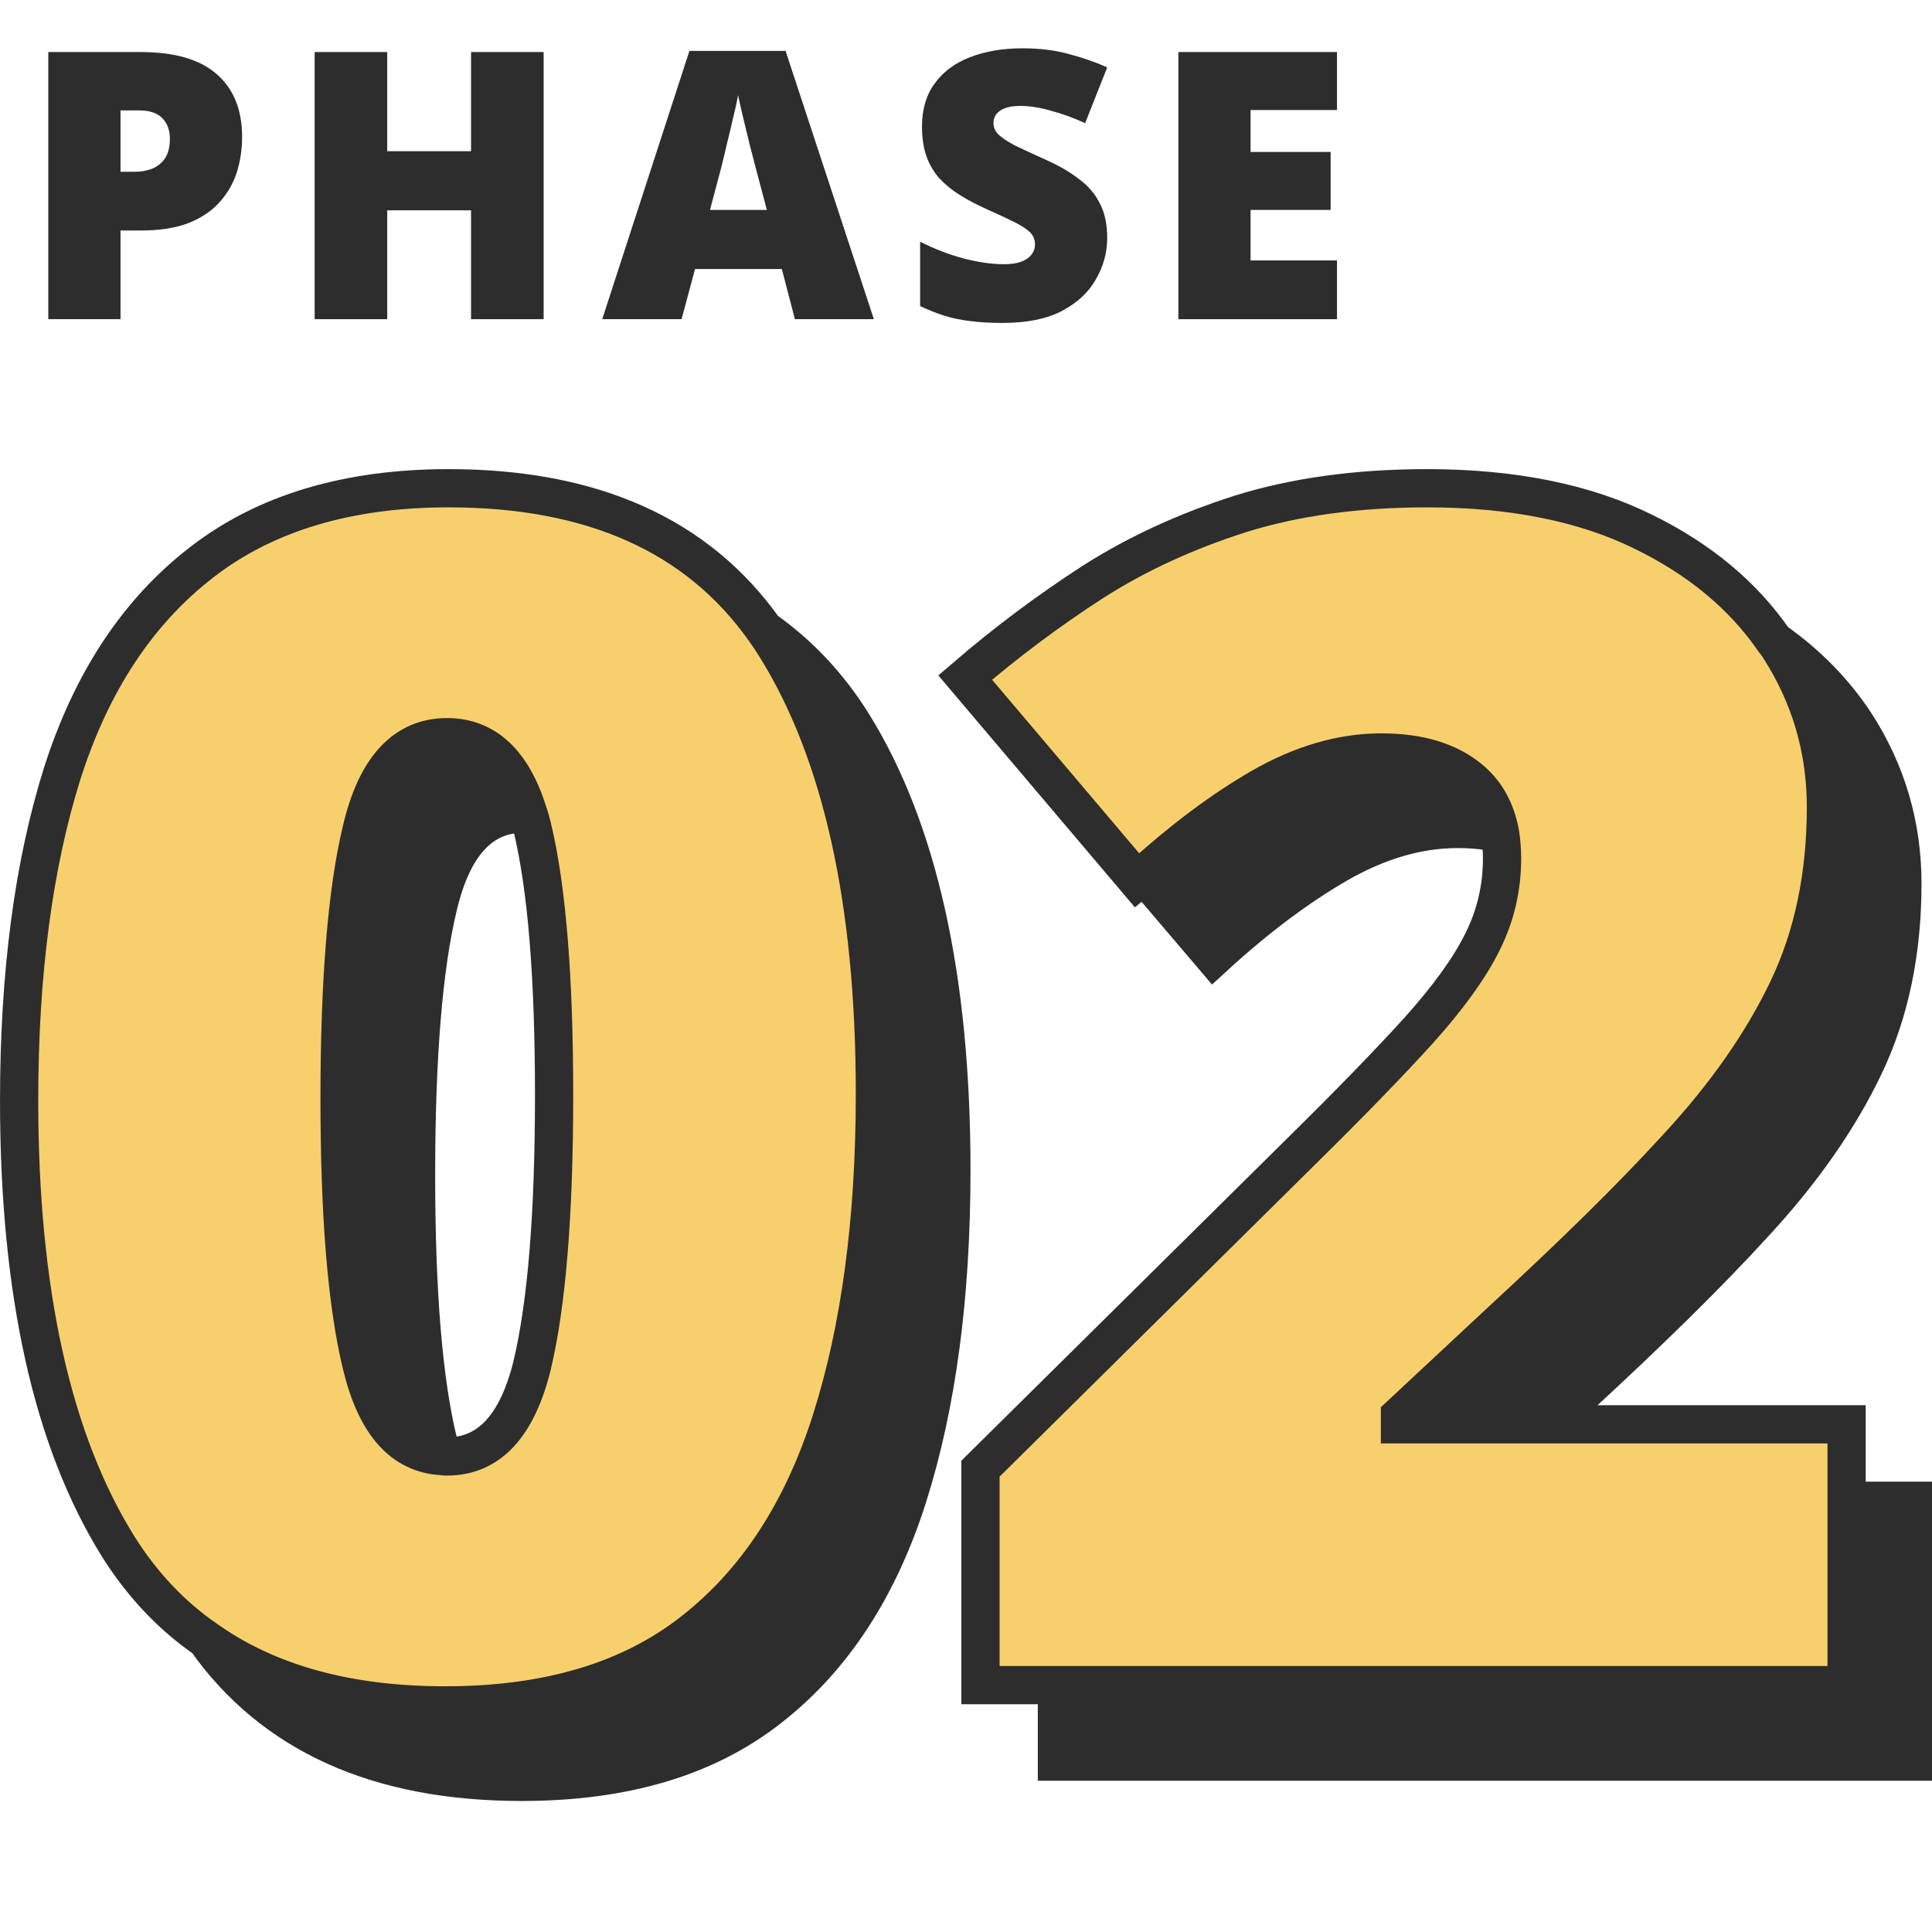 <svg width="80" height="80" viewBox="0 0 80 80" fill="none" xmlns="http://www.w3.org/2000/svg">
<g clip-path="url(#clip0_525_146)">
<path d="M5.827 2.155C7.232 2.155 8.28 2.46 8.972 3.069C9.674 3.678 10.025 4.546 10.025 5.672C10.025 6.178 9.953 6.663 9.809 7.128C9.664 7.583 9.426 7.996 9.096 8.368C8.776 8.729 8.347 9.018 7.81 9.235C7.273 9.442 6.612 9.545 5.827 9.545H4.99V13.217H2V2.155H5.827ZM5.765 4.572H4.99V7.113H5.579C5.837 7.113 6.075 7.071 6.292 6.989C6.519 6.896 6.7 6.751 6.834 6.555C6.968 6.348 7.035 6.08 7.035 5.749C7.035 5.398 6.932 5.114 6.725 4.897C6.519 4.68 6.199 4.572 5.765 4.572Z" fill="#2D2D2D"/>
<path d="M22.511 13.217H19.505V8.709H16.034V13.217H13.029V2.155H16.034V6.261H19.505V2.155H22.511V13.217Z" fill="#2D2D2D"/>
<path d="M32.916 13.217L32.374 11.141H28.78L28.222 13.217H24.937L28.547 2.108H32.529L36.185 13.217H32.916ZM31.274 6.88C31.222 6.684 31.15 6.405 31.057 6.044C30.964 5.672 30.871 5.29 30.778 4.897C30.685 4.505 30.613 4.185 30.561 3.937C30.52 4.185 30.453 4.494 30.36 4.866C30.277 5.238 30.189 5.605 30.097 5.966C30.014 6.328 29.942 6.633 29.88 6.88L29.399 8.693H31.754L31.274 6.88Z" fill="#2D2D2D"/>
<path d="M45.847 9.855C45.847 10.454 45.692 11.022 45.382 11.559C45.083 12.097 44.613 12.536 43.972 12.876C43.342 13.207 42.521 13.372 41.509 13.372C41.003 13.372 40.559 13.346 40.176 13.295C39.804 13.253 39.453 13.181 39.123 13.078C38.792 12.974 38.451 12.84 38.1 12.675V10.01C38.699 10.31 39.303 10.542 39.913 10.707C40.522 10.862 41.075 10.94 41.571 10.94C41.87 10.94 42.113 10.903 42.299 10.831C42.485 10.759 42.624 10.661 42.717 10.537C42.81 10.413 42.857 10.273 42.857 10.118C42.857 9.922 42.789 9.757 42.655 9.623C42.521 9.488 42.309 9.349 42.02 9.204C41.731 9.06 41.343 8.879 40.858 8.662C40.445 8.476 40.073 8.28 39.742 8.073C39.412 7.867 39.128 7.634 38.89 7.376C38.663 7.118 38.487 6.818 38.364 6.478C38.24 6.126 38.178 5.713 38.178 5.238C38.178 4.525 38.353 3.932 38.704 3.456C39.056 2.971 39.541 2.609 40.161 2.372C40.791 2.124 41.519 2 42.345 2C43.068 2 43.719 2.083 44.297 2.248C44.876 2.403 45.392 2.584 45.847 2.79L44.933 5.099C44.458 4.882 43.988 4.711 43.523 4.587C43.068 4.453 42.645 4.386 42.252 4.386C41.994 4.386 41.782 4.417 41.617 4.479C41.452 4.541 41.328 4.629 41.245 4.742C41.173 4.846 41.137 4.964 41.137 5.099C41.137 5.274 41.204 5.429 41.338 5.563C41.473 5.698 41.695 5.848 42.005 6.013C42.325 6.168 42.758 6.369 43.306 6.617C43.843 6.855 44.297 7.118 44.669 7.407C45.051 7.686 45.341 8.022 45.537 8.414C45.744 8.796 45.847 9.277 45.847 9.855Z" fill="#2D2D2D"/>
<path d="M55.362 13.217H48.793V2.155H55.362V4.556H51.783V6.292H55.099V8.693H51.783V10.785H55.362V13.217Z" fill="#2D2D2D"/>
<g clip-path="url(#clip1_525_146)">
<path d="M18.51 30.525C16.769 30.525 15.581 31.791 14.979 34.341C14.362 36.874 14.061 40.595 14.061 45.488C14.061 50.38 14.362 54.022 14.979 56.54C15.565 58.962 16.674 60.213 18.32 60.293C18.241 60.103 18.194 59.913 18.146 59.707C17.529 57.189 17.228 53.5 17.228 48.654C17.228 43.809 17.529 40.041 18.146 37.507C18.748 34.958 19.935 33.691 21.677 33.691C21.741 33.691 21.82 33.691 21.883 33.691C21.234 31.57 20.11 30.509 18.51 30.509V30.525ZM35.294 29.954C34.313 28.387 33.093 27.089 31.653 26.075C31.811 26.297 31.969 26.534 32.128 26.788C34.851 31.158 36.229 37.333 36.229 45.282C36.229 50.507 35.627 55.004 34.423 58.804C33.22 62.589 31.32 65.502 28.707 67.545C26.095 69.603 22.675 70.616 18.431 70.616C14.409 70.616 11.1 69.714 8.519 67.877C11.306 71.82 15.66 73.783 21.598 73.783C25.841 73.783 29.262 72.77 31.874 70.711C34.487 68.669 36.387 65.755 37.59 61.971C38.794 58.171 39.395 53.674 39.395 48.449C39.395 40.5 38.018 34.325 35.294 29.954Z" fill="#2D2D2D" stroke="#2D2D2D" stroke-width="1.583" stroke-miterlimit="10"/>
<path d="M76.463 62.145V69.777H43.765V72.944H79.629V62.145H76.463ZM76.843 29.986C75.972 28.656 74.847 27.5 73.47 26.534C73.549 26.629 73.612 26.724 73.676 26.819C74.958 28.814 75.608 31.015 75.608 33.422C75.608 36.241 75.085 38.758 74.024 40.975C72.963 43.192 71.443 45.361 69.464 47.499C67.5 49.652 65.062 52.027 62.196 54.672L57.968 58.614V58.978H64.144L65.363 57.838C68.229 55.194 70.667 52.819 72.631 50.666C74.61 48.528 76.13 46.359 77.191 44.142C78.252 41.925 78.774 39.407 78.774 36.589C78.774 34.182 78.125 31.981 76.843 29.986ZM60.85 32.251C59.963 31.522 58.744 31.158 57.193 31.158C55.546 31.158 53.883 31.649 52.205 32.615C50.621 33.533 49.006 34.736 47.359 36.225L50.257 39.629C51.999 38.03 53.709 36.747 55.372 35.782C57.05 34.816 58.712 34.325 60.359 34.325C61.008 34.325 61.594 34.388 62.117 34.515C61.943 33.565 61.531 32.805 60.85 32.251Z" fill="#2D2D2D" stroke="#2D2D2D" stroke-width="1.583" stroke-miterlimit="10"/>
<path d="M32.127 26.788C31.969 26.535 31.811 26.297 31.652 26.075C28.881 22.164 24.527 20.217 18.573 20.217C14.393 20.217 10.973 21.246 8.345 23.288C5.7 25.331 3.785 28.244 2.581 32.013C1.394 35.782 0.792 40.294 0.792 45.567C0.792 53.516 2.169 59.675 4.909 64.061C5.89 65.613 7.094 66.895 8.519 67.877C11.1 69.714 14.409 70.617 18.431 70.617C22.674 70.617 26.095 69.603 28.707 67.545C31.32 65.502 33.22 62.589 34.423 58.804C35.627 55.004 36.228 50.507 36.228 45.282C36.228 37.333 34.851 31.158 32.127 26.788ZM14.979 56.54C14.362 54.022 14.061 50.333 14.061 45.488C14.061 40.643 14.362 36.874 14.979 34.341C15.581 31.791 16.768 30.525 18.51 30.525C20.109 30.525 21.234 31.585 21.883 33.707C21.946 33.882 21.994 34.072 22.041 34.261C22.643 36.763 22.944 40.453 22.944 45.345C22.944 50.238 22.643 53.959 22.041 56.508C21.424 59.042 20.252 60.309 18.51 60.309C18.447 60.309 18.384 60.309 18.32 60.293C16.673 60.214 15.565 58.963 14.979 56.54Z" fill="#F7D06D" stroke="#2D2D2D" stroke-width="1.583" stroke-miterlimit="10"/>
<path d="M76.463 58.978V69.777H40.599V60.815L53.805 47.752C55.863 45.725 57.51 44.031 58.745 42.669C59.964 41.308 60.851 40.088 61.389 38.996C61.928 37.919 62.197 36.763 62.197 35.544C62.197 35.18 62.165 34.831 62.118 34.515C61.944 33.565 61.532 32.805 60.851 32.251C59.964 31.522 58.745 31.158 57.193 31.158C55.547 31.158 53.884 31.649 52.206 32.615C50.622 33.533 49.007 34.736 47.36 36.225C47.265 36.304 47.186 36.383 47.091 36.462L39.966 28.055C41.66 26.598 43.418 25.284 45.255 24.096C47.091 22.924 49.134 21.99 51.366 21.278C53.599 20.581 56.18 20.217 59.093 20.217C62.624 20.217 65.617 20.818 68.055 22.022C70.383 23.162 72.188 24.666 73.471 26.535C73.55 26.63 73.613 26.724 73.677 26.82C74.959 28.815 75.608 31.015 75.608 33.422C75.608 36.241 75.086 38.758 74.025 40.975C72.964 43.192 71.444 45.361 69.465 47.499C67.501 49.652 65.063 52.027 62.197 54.672L57.969 58.614V58.978H76.463Z" fill="#F7D06D" stroke="#2D2D2D" stroke-width="1.583" stroke-miterlimit="10"/>
</g>
</g>
<defs>
<clipPath id="clip0_525_146">
<rect width="80" height="80" fill="white"/>
</clipPath>
<clipPath id="clip1_525_146">
<rect width="80.421" height="55.15" fill="white" transform="translate(0 19.425)"/>
</clipPath>
</defs>
</svg>
